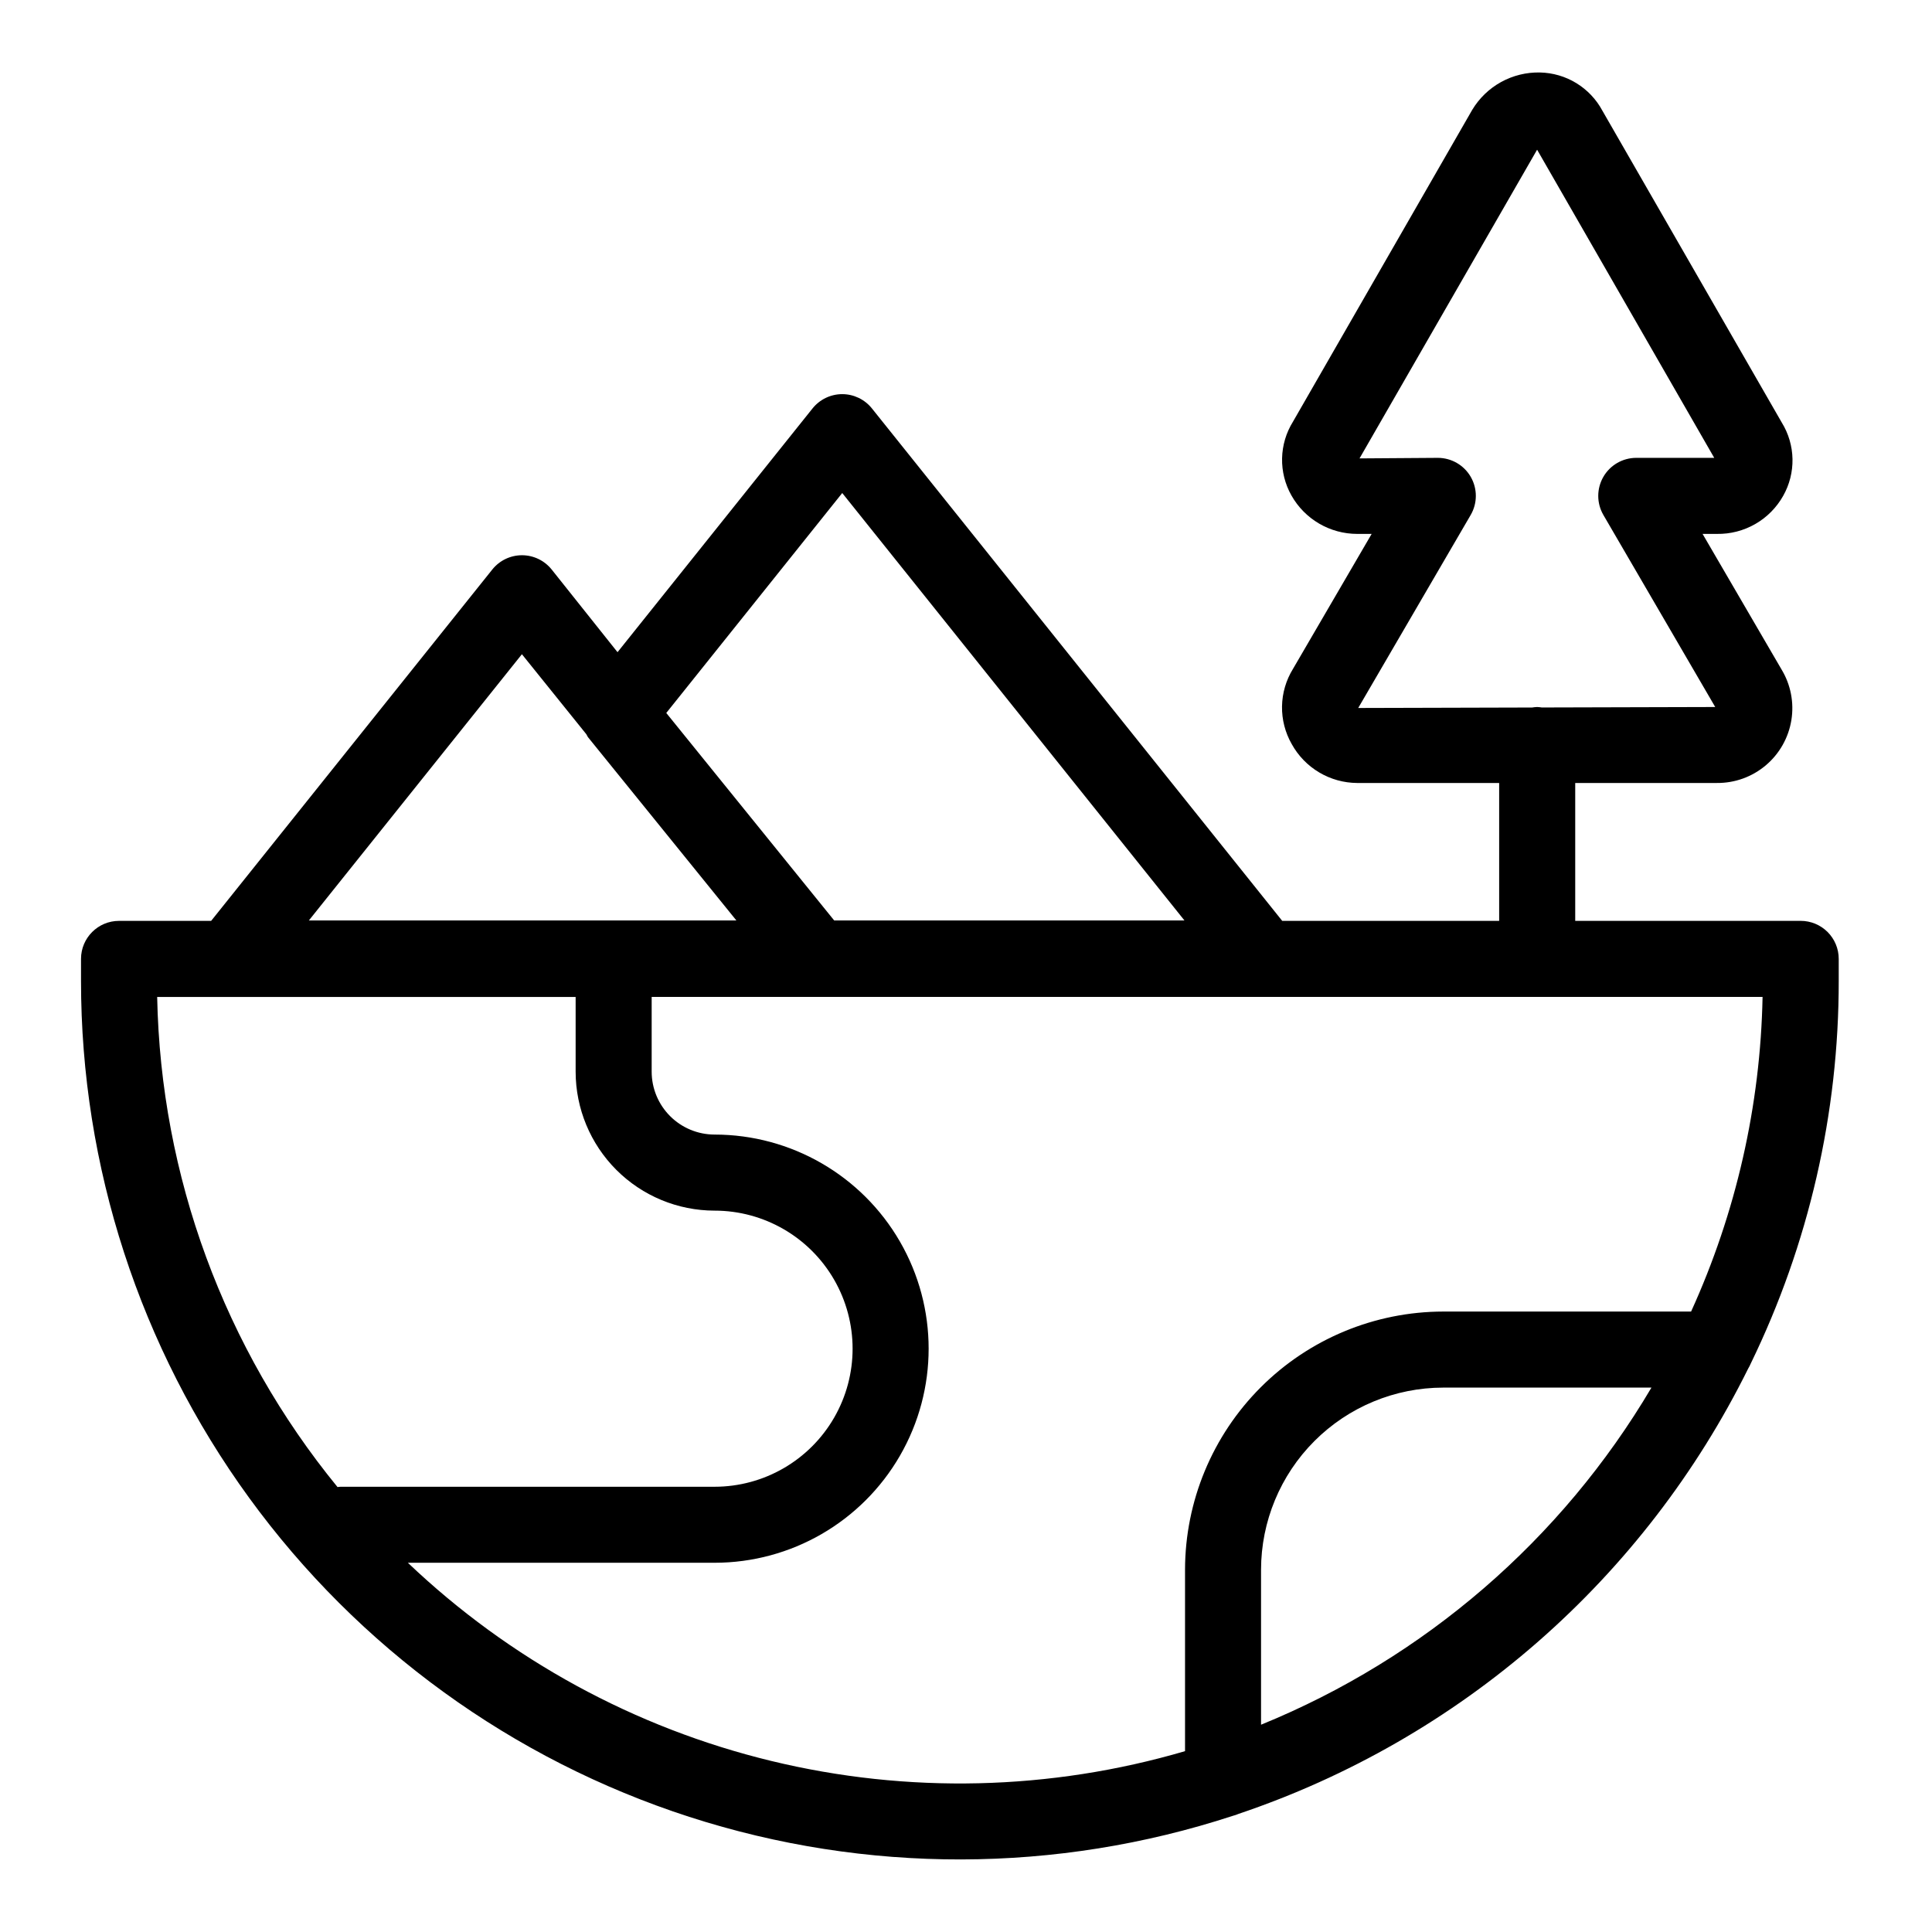 <?xml version="1.0" encoding="UTF-8"?>
<!-- Uploaded to: ICON Repo, www.iconrepo.com, Generator: ICON Repo Mixer Tools -->
<svg fill="#000000" width="800px" height="800px" version="1.1" viewBox="144 144 512 512" xmlns="http://www.w3.org/2000/svg">
 <path d="m621.2 388.04h-59.75v-36.543h37.559c4.731 0.039 9.316-1.617 12.934-4.668 3.613-3.047 6.023-7.289 6.785-11.957 0.762-4.668-0.168-9.457-2.625-13.496l-20.906-35.887h3.812c3.562 0.059 7.07-0.848 10.16-2.621 3.09-1.773 5.641-4.352 7.387-7.457 1.684-2.977 2.539-6.348 2.473-9.77-0.066-3.418-1.047-6.758-2.844-9.668l-47.531-82.633c-1.613-3.008-3.996-5.527-6.906-7.309-2.906-1.781-6.238-2.754-9.648-2.824-3.598-0.078-7.148 0.797-10.301 2.531-3.148 1.738-5.781 4.277-7.637 7.359l-47.504 82.641c-1.82 2.922-2.82 6.277-2.894 9.723-0.074 3.441 0.781 6.84 2.477 9.836 1.742 3.094 4.277 5.668 7.344 7.461 3.066 1.789 6.555 2.731 10.105 2.731h3.812l-20.844 35.766c-1.844 2.988-2.852 6.418-2.91 9.934-0.055 3.512 0.836 6.973 2.586 10.02 1.719 3.106 4.231 5.691 7.281 7.5 3.051 1.809 6.527 2.769 10.074 2.789h37.605v36.543h-57.488l-108.74-135.81c-1.91-2.387-4.805-3.781-7.867-3.781-3.059 0-5.953 1.395-7.867 3.781l-51.68 64.605-17.445-21.902c-1.91-2.394-4.809-3.789-7.871-3.793-3.059 0-5.957 1.391-7.867 3.777l-74.512 93.121h-24.406c-5.566 0-10.078 4.512-10.078 10.074v5.769c-0.02 49.234 15.574 97.211 44.535 137.03s69.801 69.426 116.65 84.57c46.848 15.145 97.289 15.047 144.08-0.277 0.508-0.129 1-0.297 1.477-0.504 29.168-9.828 56.109-25.309 79.289-45.559 23.176-20.25 42.133-44.871 55.785-72.457 0.254-0.418 0.48-0.855 0.668-1.309 15.387-31.629 23.367-66.344 23.328-101.52v-5.746c0-2.672-1.062-5.234-2.953-7.125-1.891-1.887-4.453-2.949-7.125-2.949zm-22.227-56.703h-0.016zm-65.23-50.855c1.816-3.117 1.824-6.965 0.027-10.094-1.797-3.125-5.129-5.051-8.738-5.051l-20.742 0.145 47.059-81.809 46.941 81.664h-20.66c-3.606 0-6.938 1.926-8.734 5.051-1.797 3.129-1.789 6.977 0.023 10.094l29.633 50.883-45.941 0.125 0.004 0.004c-0.418-0.07-0.836-0.113-1.258-0.129-0.441 0.016-0.887 0.059-1.324 0.133l-46.09 0.125zm-166.54-5.824 90.688 113.27-92.828-0.004-32.875-40.621-11.617-14.359zm-84.891 42.719 17.07 21.199c0.168 0.242 0.238 0.504 0.422 0.762l39.242 48.465 0.102 0.125h-113.29zm14.238 90.828v19.809c0.008 9.758 3.891 19.117 10.793 26.02 6.902 6.902 16.258 10.785 26.02 10.797 13.07 0 25.148 6.973 31.684 18.293 6.535 11.32 6.535 25.27 0 36.586-6.535 11.32-18.613 18.297-31.684 18.297h-99.109c-0.277 0-0.535 0.055-0.805 0.082l-0.004-0.004c-30.031-36.715-46.863-82.457-47.793-129.88zm181.64 192.86v-41.074c0.016-12.797 5.106-25.062 14.156-34.109 9.047-9.047 21.312-14.137 34.109-14.152h55.195c-23.789 40.289-60.133 71.672-103.46 89.336zm113.97-109.49h-65.699c-18.137 0.027-35.52 7.242-48.344 20.066-12.828 12.824-20.043 30.211-20.07 48.348v48.086c-35.695 10.461-73.512 11.355-109.66 2.594-36.148-8.762-69.359-26.875-96.297-52.52h81.27c20.27 0 39-10.816 49.137-28.371 10.137-17.555 10.137-39.184 0-56.738-10.137-17.555-28.867-28.367-49.137-28.367-4.418-0.008-8.656-1.766-11.777-4.891-3.125-3.125-4.879-7.359-4.883-11.777v-19.809h294.4c-0.562 28.793-7.012 57.168-18.941 83.379z"/>
</svg>